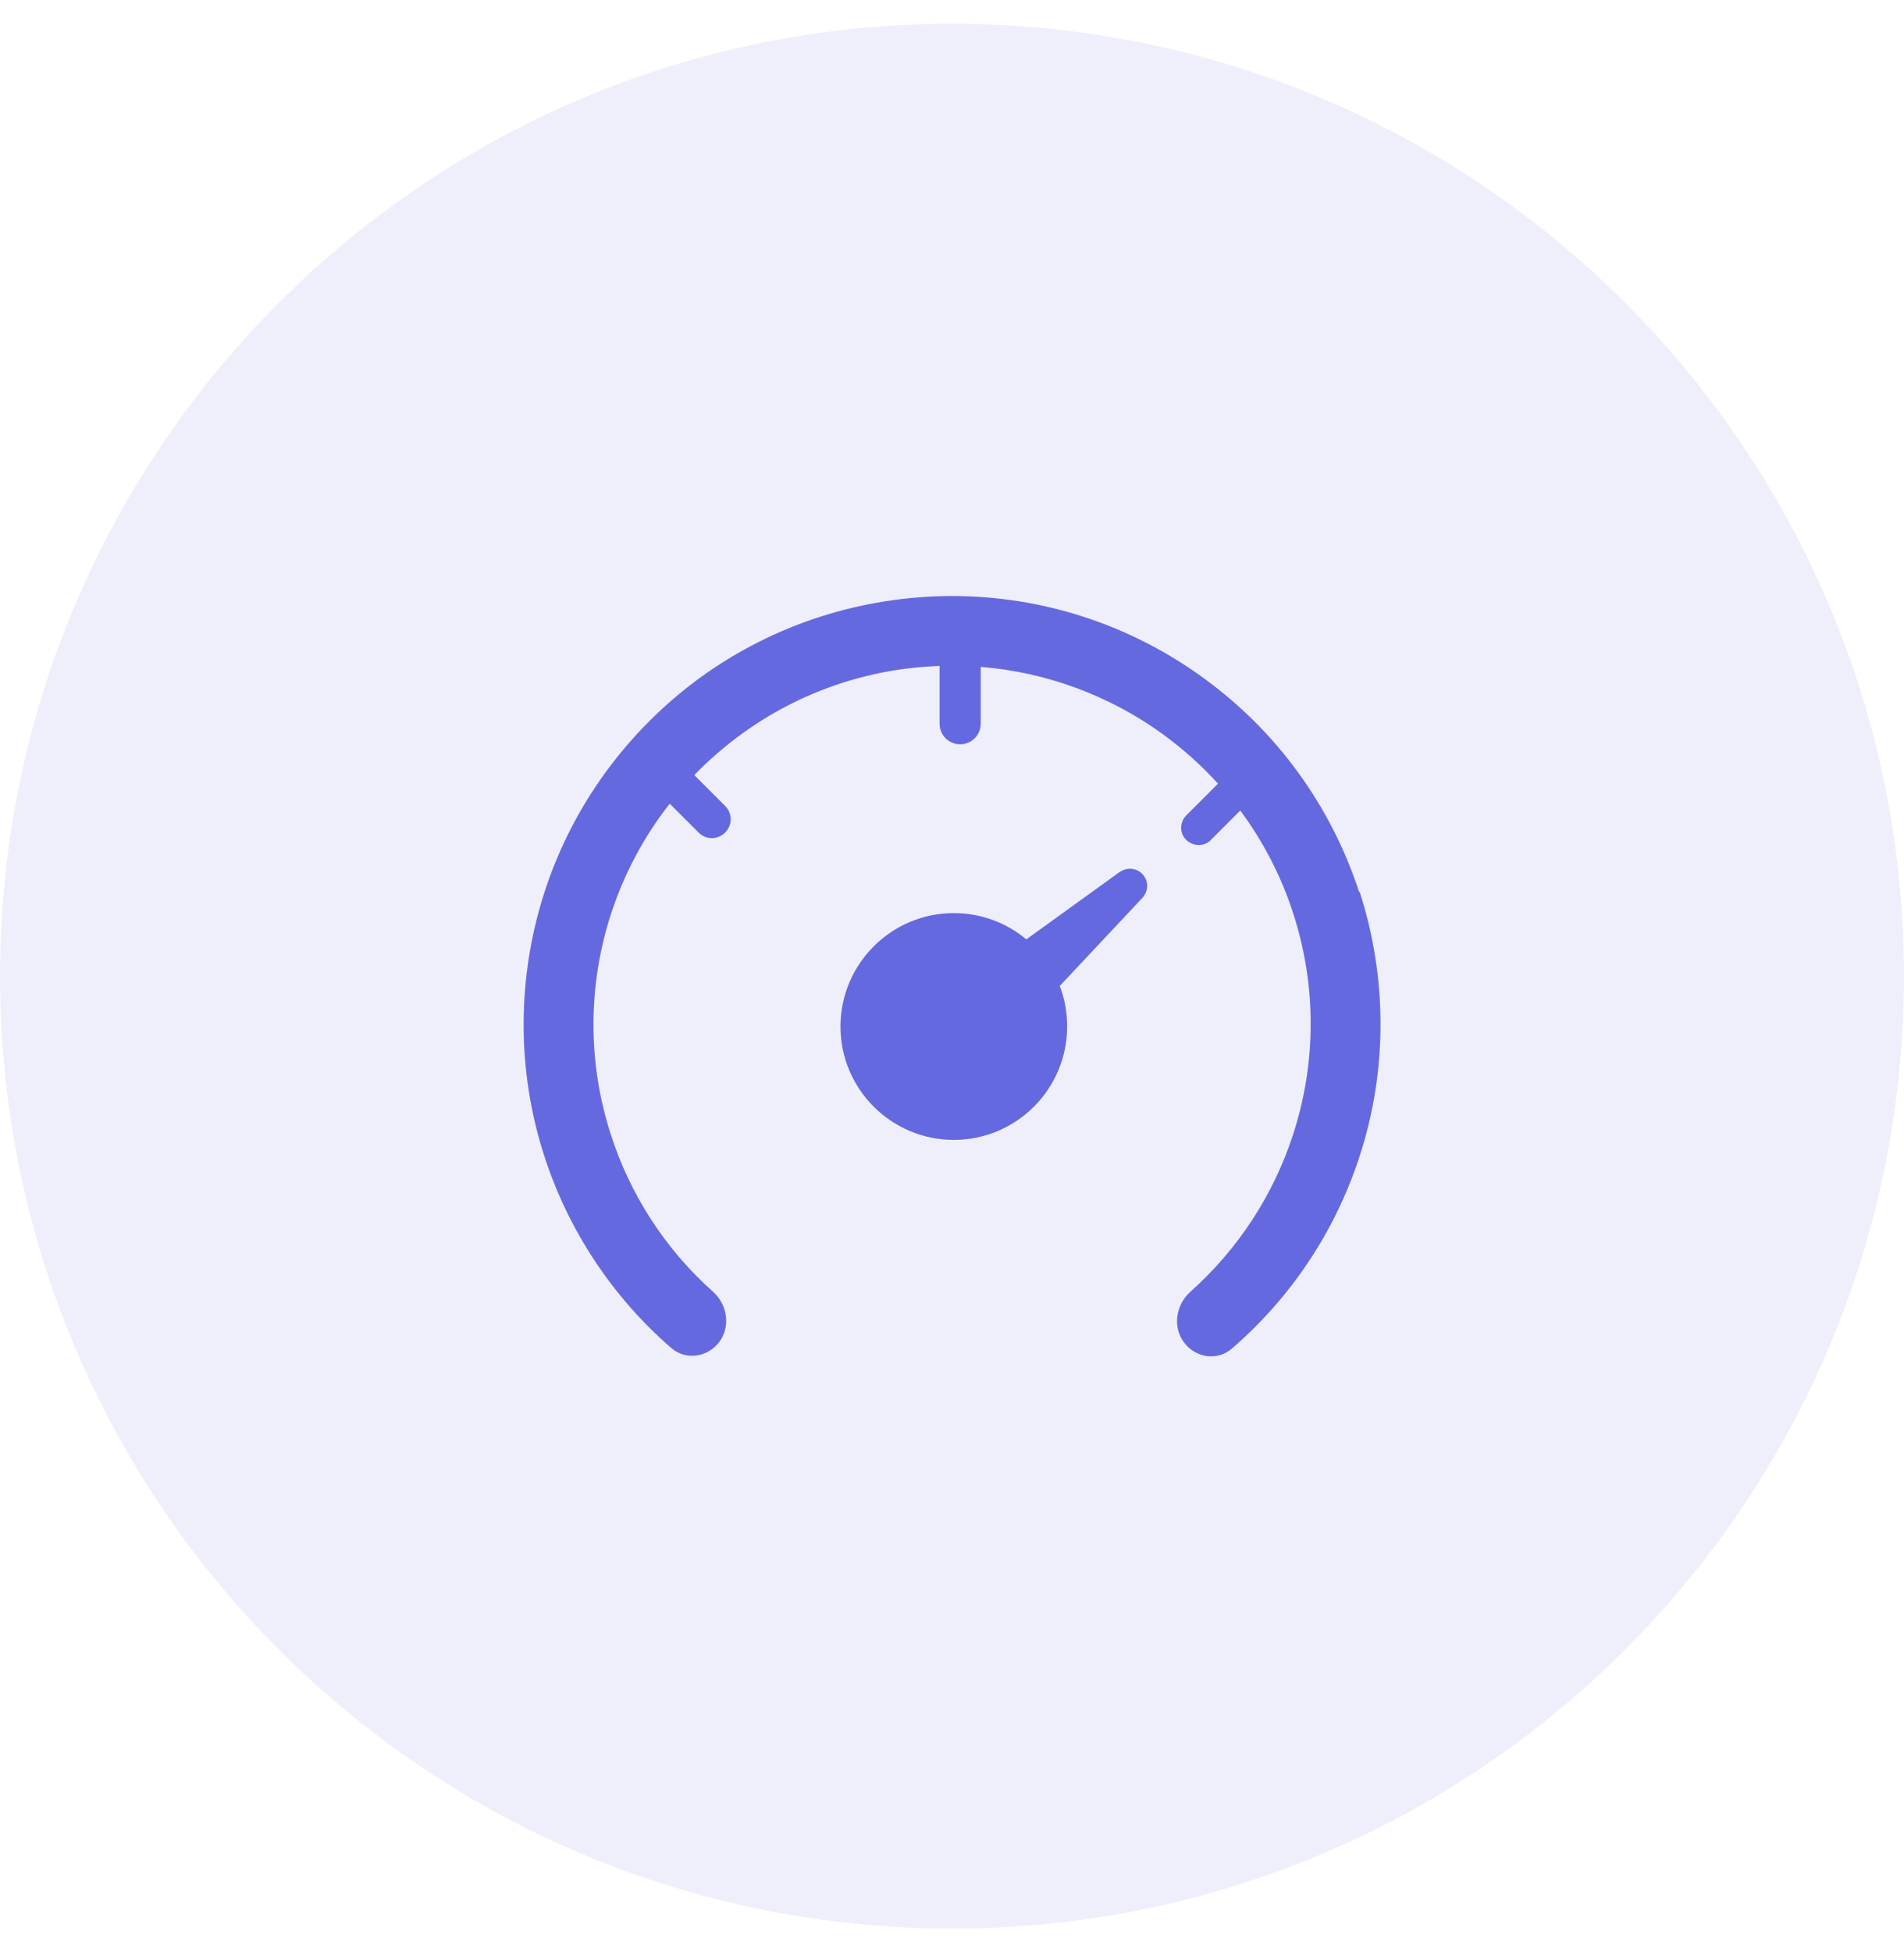 <svg xmlns="http://www.w3.org/2000/svg" width="40" height="41" viewBox="0 0 40 41" fill="none"><path d="M0 20.5C0 9.454 8.954 0.5 20 0.5C31.046 0.5 40 9.454 40 20.5C40 31.546 31.046 40.5 20 40.5C8.954 40.5 0 31.546 0 20.5Z" fill="#6569DF" fill-opacity="0.102"></path><g clip-path="url(#clip0_317_6216)"><path d="M28.555 18.737C27.967 16.931 26.828 15.36 25.292 14.244C23.756 13.122 21.909 12.517 20.008 12.517C18.106 12.517 16.258 13.111 14.723 14.22C13.188 15.336 12.036 16.907 11.448 18.707C10.86 20.506 10.848 22.456 11.43 24.261C11.934 25.832 12.864 27.236 14.105 28.311C14.411 28.575 14.873 28.503 15.113 28.178C15.353 27.855 15.281 27.392 14.975 27.122C13.979 26.235 13.236 25.089 12.828 23.811C12.342 22.299 12.348 20.674 12.846 19.163C13.122 18.329 13.536 17.555 14.07 16.878L14.676 17.483C14.832 17.64 15.078 17.64 15.234 17.483C15.39 17.328 15.39 17.081 15.234 16.925L14.586 16.277C14.892 15.96 15.228 15.671 15.588 15.408C16.8 14.531 18.245 14.034 19.739 13.986V15.197C19.739 15.438 19.931 15.63 20.171 15.63C20.411 15.63 20.603 15.438 20.603 15.197V14.004C21.983 14.117 23.308 14.604 24.43 15.419C24.85 15.726 25.24 16.073 25.588 16.457L24.922 17.123C24.778 17.267 24.778 17.502 24.922 17.64C25.066 17.777 25.3 17.784 25.438 17.64L26.056 17.021C26.536 17.669 26.914 18.395 27.166 19.175C27.658 20.686 27.658 22.312 27.166 23.823C26.752 25.101 26.002 26.241 25.007 27.128C24.707 27.398 24.629 27.855 24.869 28.184C25.109 28.515 25.571 28.587 25.877 28.323C27.124 27.248 28.054 25.851 28.564 24.279C29.152 22.474 29.146 20.53 28.564 18.725L28.558 18.737H28.555Z" fill="#6569DF"></path><path d="M23.523 18.311L21.561 19.727C21.148 19.38 20.613 19.175 20.038 19.175C18.724 19.175 17.657 20.244 17.657 21.557C17.657 22.87 18.725 23.938 20.038 23.938C21.352 23.938 22.419 22.87 22.419 21.557C22.419 21.257 22.366 20.969 22.264 20.705L24.003 18.852C24.129 18.713 24.135 18.503 24.009 18.366C23.889 18.227 23.679 18.203 23.529 18.311H23.523Z" fill="#6569DF"></path></g><defs><clipPath id="clip0_317_6216"><rect width="18" height="18" fill="white" transform="translate(11 11.5)"></rect></clipPath></defs></svg>